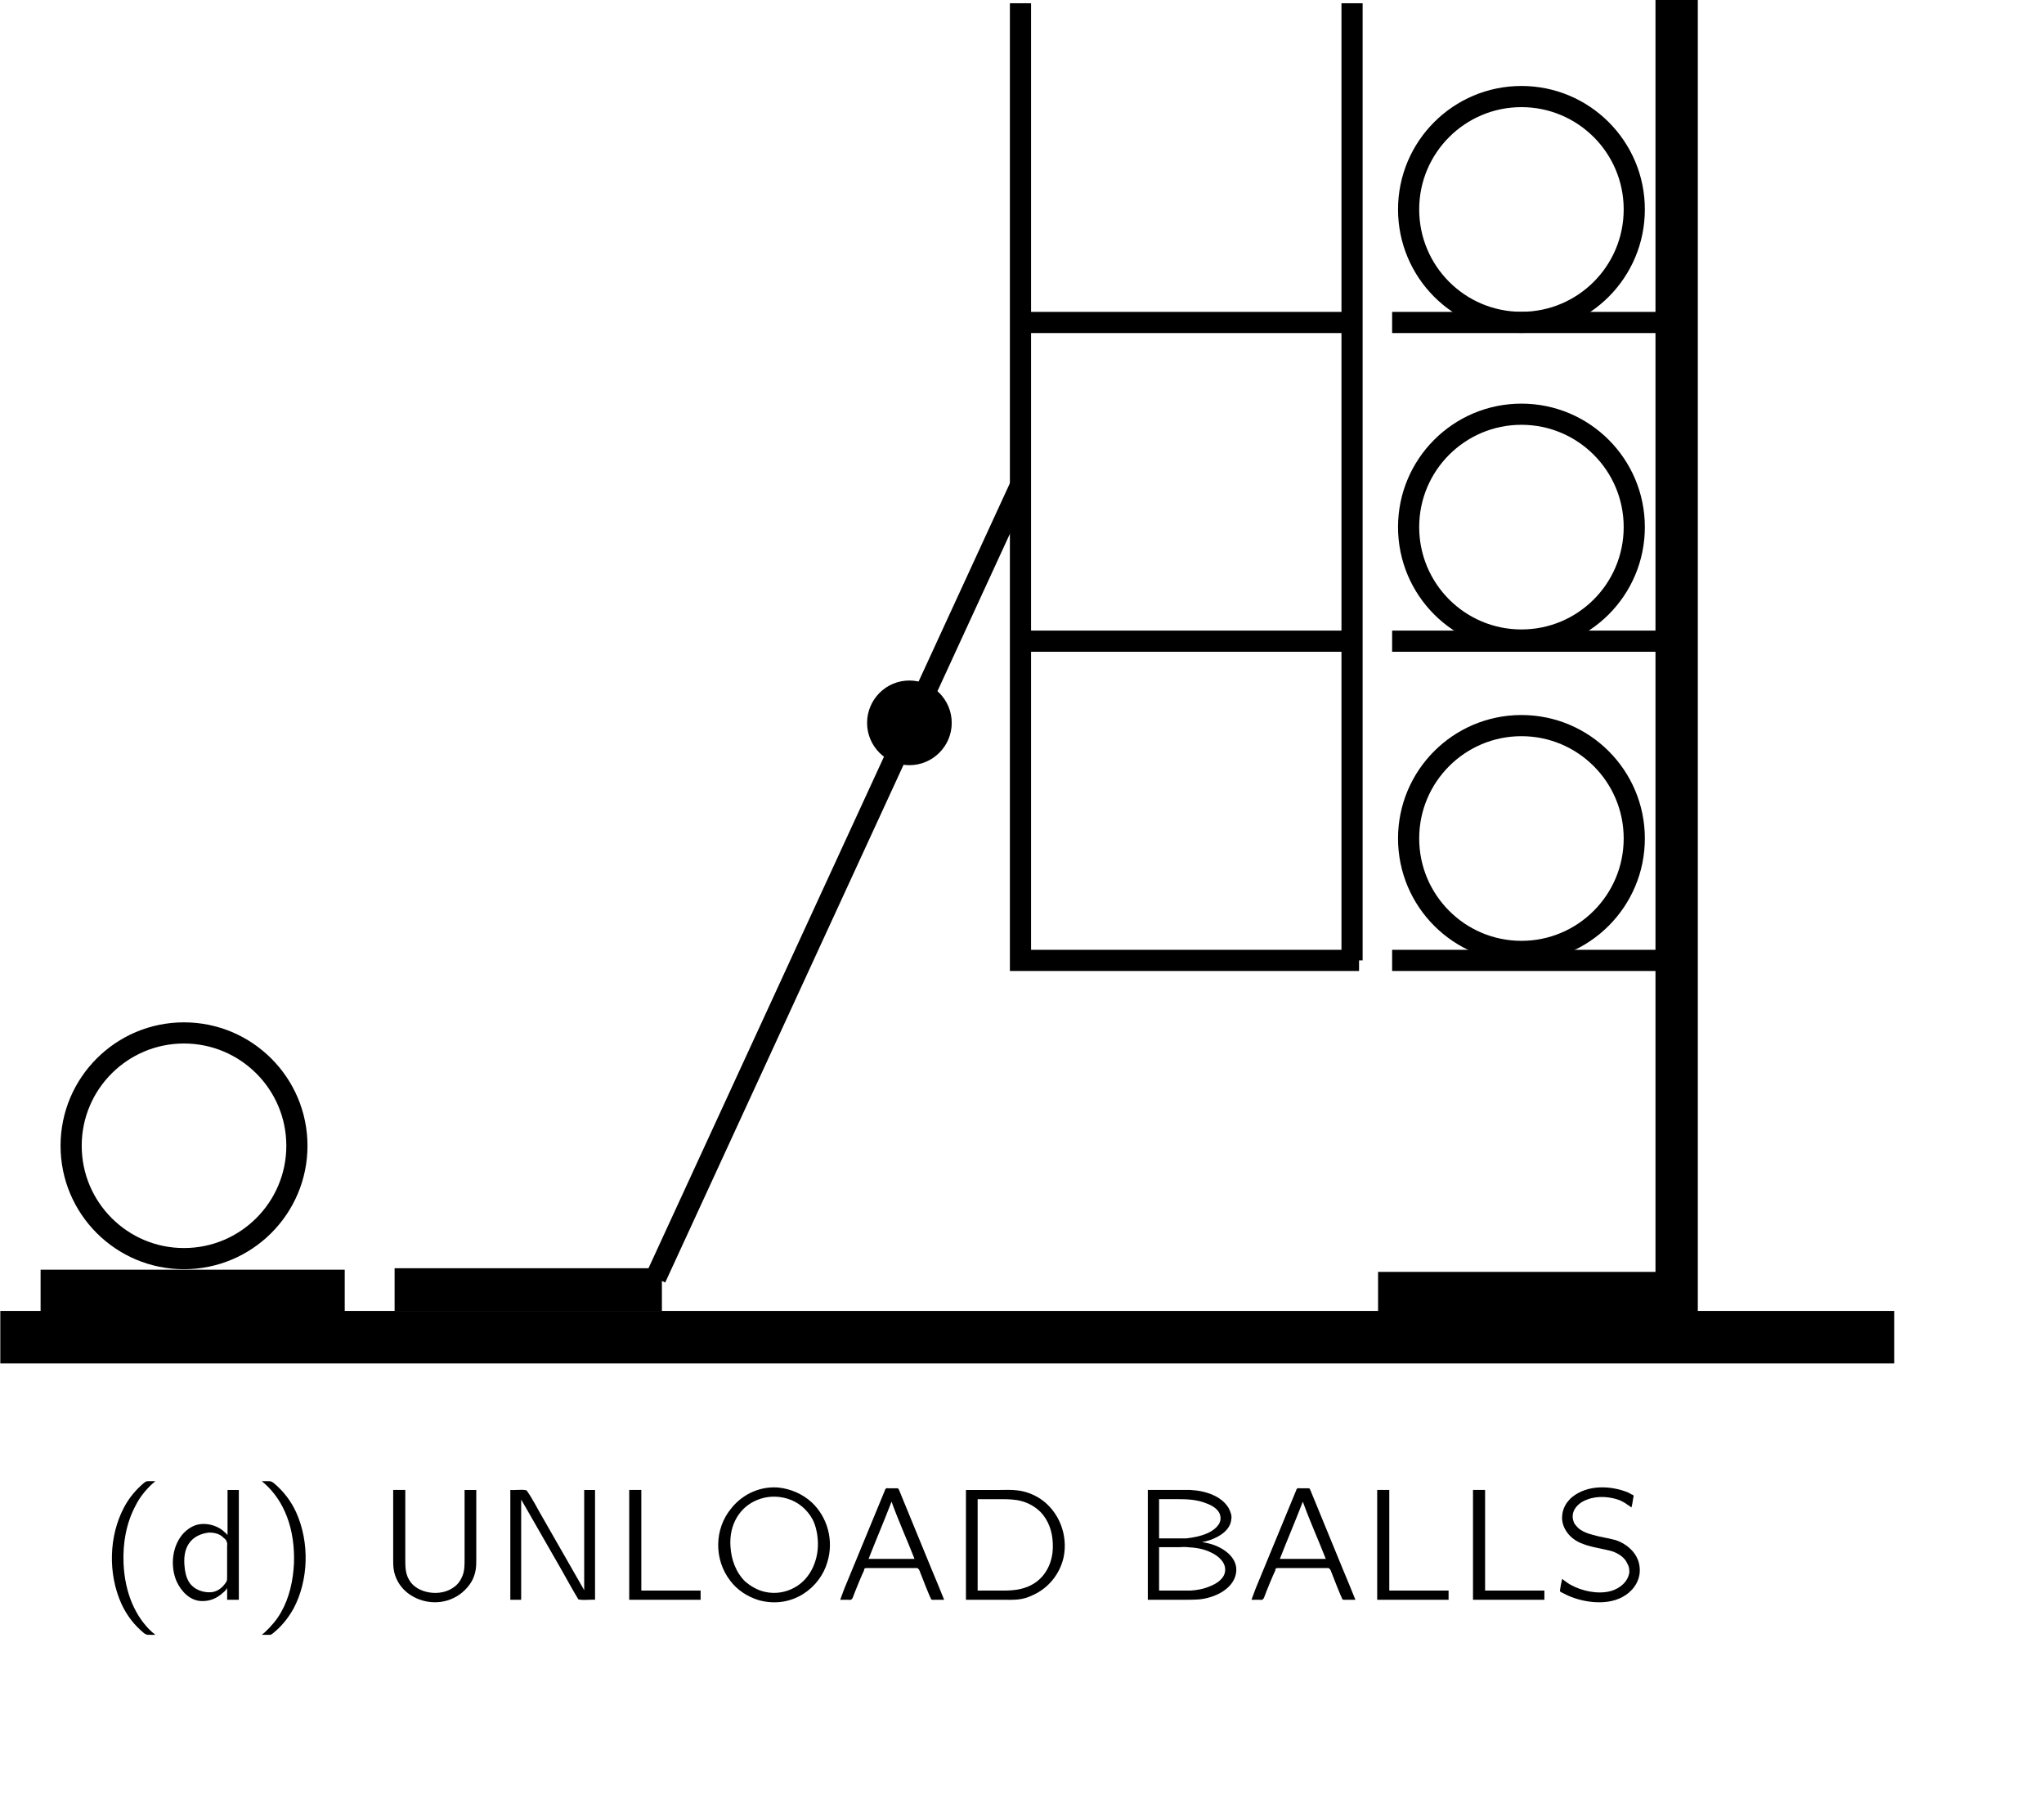 <?xml version="1.0" encoding="UTF-8" standalone="no"?>
<!-- Created with Inkscape (http://www.inkscape.org/) -->
<svg xmlns:dc="http://purl.org/dc/elements/1.1/" xmlns:cc="http://creativecommons.org/ns#" xmlns:rdf="http://www.w3.org/1999/02/22-rdf-syntax-ns#" xmlns:svg="http://www.w3.org/2000/svg" xmlns="http://www.w3.org/2000/svg" xmlns:xlink="http://www.w3.org/1999/xlink" version="1.1" width="132.5pt" height="117.5pt" viewBox="0 0 76.48 67.842" id="svg8869">
  <defs id="defs8871">
    <g id="g8873">
      <g id="glyph0-0"/>
      <g id="glyph0-1">
        <path d="M 2.188,1.312 C 2.156,1.281 2.125,1.25 2.078,1.219 1.438,0.641 1.047,-0.266 1,-1.359 c -0.031,-0.75 0.094,-1.5 0.453,-2.172 0.156,-0.312 0.375,-0.578 0.625,-0.812 C 2.125,-4.375 2.156,-4.406 2.188,-4.438 l -0.219,0 c -0.125,0 -0.109,0 -0.203,0.062 -0.297,0.25 -0.562,0.562 -0.75,0.922 -0.562,1.062 -0.609,2.469 -0.094,3.609 C 1.125,0.594 1.406,0.953 1.766,1.25 1.844,1.297 1.844,1.312 1.969,1.312 l 0.219,0 z m 0,0" id="path8877"/>
      </g>
      <g id="glyph0-2">
        <path d="m 0.547,-2.25 c 0.094,-0.047 0.188,-0.109 0.281,-0.156 C 1.031,-2.5 1.219,-2.547 1.438,-2.547 1.5,-2.562 1.562,-2.562 1.609,-2.562 c 0.25,0.031 0.453,0.203 0.516,0.438 0.062,0.172 0.031,0.359 0.031,0.547 -0.297,0 -0.609,0.016 -0.922,0.094 C 0.812,-1.375 0.266,-1.156 0.344,-0.609 0.359,-0.375 0.5,-0.125 0.734,-0.016 0.875,0.062 1.047,0.047 1.219,0.031 1.484,0.016 1.75,-0.047 1.969,-0.203 c 0.078,-0.062 0.141,-0.125 0.203,-0.188 l 0,0.391 0.422,0 0,-1.547 c 0,-0.172 0.016,-0.344 -0.016,-0.516 -0.062,-0.406 -0.422,-0.719 -0.812,-0.781 -0.25,-0.047 -0.609,0 -0.812,0.047 -0.062,0.031 -0.391,0.125 -0.422,0.188 C 0.516,-2.594 0.516,-2.531 0.516,-2.5 c 0.016,0.078 0.016,0.172 0.031,0.25 z m 1.609,0.875 0,0.438 c 0,0.109 0.016,0.219 -0.047,0.328 -0.062,0.125 -0.188,0.203 -0.328,0.25 C 1.516,-0.25 1.125,-0.234 0.891,-0.438 c -0.062,-0.047 -0.125,-0.109 -0.125,-0.203 C 0.688,-0.891 0.906,-1.094 1.125,-1.188 1.391,-1.312 1.781,-1.375 2.156,-1.375 z m 0,0" id="path8880"/>
      </g>
      <g id="glyph0-3">
        <path d="M 0.359,-4.438 C 0.391,-4.406 0.438,-4.375 0.469,-4.344 1.203,-3.688 1.609,-2.641 1.562,-1.359 1.531,-0.719 1.391,-0.078 1.078,0.469 0.922,0.75 0.703,1 0.469,1.219 0.438,1.25 0.391,1.281 0.359,1.312 l 0.234,0 c 0.109,0 0.109,0 0.188,-0.062 C 1.094,1 1.344,0.688 1.547,0.328 2.109,-0.734 2.156,-2.141 1.641,-3.281 1.438,-3.719 1.156,-4.078 0.797,-4.375 0.719,-4.422 0.719,-4.438 0.594,-4.438 l -0.234,0 z m 0,0" id="path8883"/>
      </g>
      <g id="glyph0-4">
        <path d="m 0.375,-0.781 c -0.016,0.062 -0.094,0.438 -0.078,0.469 0.016,0.016 0.031,0.016 0.047,0.031 L 0.5,-0.203 C 1.047,0.078 2,0.25 2.641,-0.109 c 0.328,-0.172 0.641,-0.531 0.641,-1 0,-0.609 -0.484,-0.984 -0.906,-1.125 C 2.266,-2.266 1.812,-2.359 1.734,-2.375 1.438,-2.453 1.094,-2.516 0.891,-2.781 0.859,-2.812 0.828,-2.859 0.812,-2.906 0.656,-3.297 0.953,-3.625 1.312,-3.75 c 0.391,-0.156 0.875,-0.109 1.234,0.031 0.094,0.047 0.188,0.094 0.266,0.156 0.062,0.031 0.109,0.078 0.156,0.109 C 3,-3.562 3.016,-3.672 3.031,-3.781 3.047,-3.859 3.078,-3.922 2.984,-3.938 L 2.844,-4.016 C 2.188,-4.281 1.328,-4.312 0.75,-3.844 0.672,-3.781 0.609,-3.703 0.547,-3.625 c -0.172,0.25 -0.25,0.609 -0.078,0.953 0.141,0.281 0.391,0.484 0.719,0.594 0.125,0.047 0.25,0.078 0.375,0.109 0.141,0.031 0.609,0.125 0.688,0.156 0.234,0.078 0.469,0.234 0.562,0.453 C 2.875,-1.25 2.891,-1.172 2.891,-1.031 2.844,-0.672 2.531,-0.422 2.203,-0.328 1.688,-0.188 1.094,-0.344 0.719,-0.547 0.594,-0.609 0.484,-0.703 0.375,-0.781 z m 0,0" id="path8886"/>
      </g>
      <g id="glyph0-5">
        <path d="m 0.234,-4.094 0,0.344 1.828,0 0,3.75 0.438,0 0,-3.75 1.812,0 0,-0.344 -4.078,0 z m 0,0" id="path8889"/>
      </g>
      <g id="glyph0-6">
        <path d="m 0.188,0 0.297,0 c 0.047,0 0.094,0.016 0.125,-0.016 0.031,-0.016 0.031,-0.047 0.047,-0.062 0.078,-0.219 0.375,-0.938 0.422,-1.016 0,-0.062 0.016,-0.094 0.094,-0.094 l 1.422,0 c 0.156,0 0.312,0 0.469,0 0.062,0.016 0.094,0.094 0.109,0.141 0.062,0.172 0.375,0.953 0.406,1 C 3.594,0.016 3.656,0 3.75,0 l 0.328,0 c -0.156,-0.391 -0.312,-0.766 -0.469,-1.141 l -1.219,-2.969 C 2.375,-4.125 2.375,-4.156 2.344,-4.172 c -0.031,0 -0.078,0 -0.109,0 l -0.219,0 c -0.031,0 -0.094,-0.016 -0.125,0.016 -0.016,0.016 -0.031,0.047 -0.031,0.062 l -1.219,2.953 -0.297,0.719 C 0.297,-0.281 0.234,-0.141 0.188,0 z M 2.109,-3.672 C 2.375,-2.938 2.688,-2.25 2.969,-1.531 l -1.719,0 C 1.531,-2.25 1.828,-2.938 2.109,-3.672 l 0,0 z m 0,0" id="path8892"/>
      </g>
      <g id="glyph0-7">
        <path d="M 0.625,-4.109 0.625,0 l 0.438,0 0,-1.891 0.875,0 c 0.125,0 0.234,0 0.312,0.016 0.125,0.141 0.219,0.297 0.328,0.453 0.328,0.469 0.656,0.953 1.016,1.406 C 3.719,0 3.891,0 4.031,0 L 3.797,-0.344 2.656,-1.938 c 0.109,-0.016 0.219,-0.047 0.328,-0.094 0.422,-0.141 0.906,-0.5 0.875,-1 C 3.844,-3.234 3.781,-3.359 3.688,-3.484 3.406,-3.828 2.953,-4.047 2.453,-4.094 2.234,-4.109 2.031,-4.109 1.812,-4.109 l -1.188,0 z m 0.438,1.891 0,-1.547 0.891,0 c 0.297,0 0.594,0 0.891,0.094 0.281,0.094 0.562,0.297 0.594,0.625 0.016,0.188 -0.062,0.375 -0.203,0.516 C 3.125,-2.438 3.016,-2.375 2.875,-2.328 2.594,-2.219 2.281,-2.219 1.984,-2.219 l -0.922,0 z m 0,0" id="path8895"/>
      </g>
      <g id="glyph0-8">
        <path d="M 0.5,-4.109 0.5,0 l 0.438,0 0,-0.391 0,0 c 0.047,0.094 0.141,0.172 0.219,0.234 0.266,0.219 0.703,0.281 1.078,0.078 0.188,-0.094 0.328,-0.219 0.438,-0.391 0.594,-0.812 0.234,-2.156 -0.578,-2.344 -0.125,-0.031 -0.25,-0.031 -0.375,-0.016 -0.344,0.047 -0.609,0.219 -0.797,0.438 l 0,-1.719 -0.422,0 z m 1.031,1.594 C 1.828,-2.531 2.141,-2.422 2.328,-2.188 2.469,-2 2.516,-1.766 2.531,-1.547 2.547,-1.219 2.516,-0.875 2.312,-0.625 2.141,-0.406 1.859,-0.297 1.594,-0.281 1.375,-0.266 1.172,-0.359 1.031,-0.531 1,-0.594 0.953,-0.641 0.938,-0.688 c -0.016,-0.047 0,-0.078 0,-0.109 l 0,-1.172 c 0,-0.062 -0.016,-0.141 0,-0.188 0.031,-0.062 0.094,-0.109 0.141,-0.156 0.125,-0.109 0.281,-0.188 0.453,-0.203 z m 0,0" id="path8898"/>
      </g>
      <g id="glyph0-9">
        <path d="M 0.625,-4.109 0.625,0 l 2.672,0 0,-0.344 -2.219,0 0,-3.766 -0.453,0 z m 0,0" id="path8901"/>
      </g>
      <g id="glyph0-10">
        <path d="M 0.859,-3.422 C 0.219,-2.656 0.203,-1.5 0.828,-0.703 1.078,-0.375 1.438,-0.125 1.891,0.016 3.156,0.359 4.188,-0.469 4.453,-1.406 c 0.25,-0.797 0.016,-1.688 -0.594,-2.25 -0.312,-0.281 -0.75,-0.5 -1.266,-0.547 C 1.812,-4.25 1.203,-3.859 0.859,-3.422 z M 2.969,-3.781 C 3.375,-3.656 3.703,-3.375 3.906,-3 c 0.109,0.219 0.172,0.484 0.188,0.734 0.062,0.703 -0.234,1.469 -0.875,1.812 -0.312,0.172 -0.703,0.25 -1.109,0.156 -0.281,-0.062 -0.531,-0.219 -0.719,-0.375 -0.359,-0.344 -0.531,-0.828 -0.562,-1.312 -0.062,-0.859 0.375,-1.5 1,-1.75 C 2.172,-3.875 2.562,-3.906 2.969,-3.781 z m 0,0" id="path8904"/>
      </g>
      <g id="glyph0-11">
        <path d="M 0.625,-4.109 0.625,0 1.922,0 c 0.531,0 0.797,0.031 1.234,-0.188 0.547,-0.25 0.984,-0.766 1.125,-1.406 C 4.453,-2.422 4.109,-3.312 3.406,-3.781 3.141,-3.953 2.844,-4.062 2.547,-4.094 2.312,-4.125 2.062,-4.109 1.828,-4.109 l -1.203,0 z m 0.438,3.766 0,-3.422 0.828,0 c 0.172,0 0.328,0 0.484,0.016 0.422,0.031 0.781,0.203 1.047,0.469 0.297,0.312 0.438,0.734 0.453,1.156 0.031,0.5 -0.125,1.016 -0.5,1.359 -0.25,0.234 -0.609,0.375 -1,0.406 C 2.219,-0.344 2.062,-0.344 1.906,-0.344 l -0.844,0 z m 0,0" id="path8907"/>
      </g>
      <g id="glyph0-12">
        <path d="M 0.641,-4.109 0.641,0 1.938,0 c 0.219,0 0.438,0 0.641,-0.016 0.562,-0.062 1.125,-0.344 1.312,-0.797 0.141,-0.359 0.031,-0.672 -0.219,-0.906 -0.266,-0.25 -0.641,-0.391 -1,-0.438 0.094,-0.016 0.203,-0.047 0.297,-0.078 0.359,-0.125 0.766,-0.375 0.797,-0.781 0.031,-0.141 -0.047,-0.312 -0.094,-0.406 -0.25,-0.438 -0.828,-0.656 -1.438,-0.688 -0.141,0 -0.281,0 -0.422,0 l -1.172,0 z m 0.422,1.812 0,-1.469 0.703,0 c 0.359,0 0.719,0.016 1.062,0.156 0.219,0.078 0.5,0.234 0.531,0.5 0.047,0.297 -0.25,0.516 -0.5,0.625 -0.25,0.109 -0.516,0.156 -0.781,0.188 -0.125,0 -0.25,0 -0.359,0 l -0.656,0 z m 0,1.953 0,-1.625 0.75,0 c 0.109,0 0.203,-0.016 0.312,0 0.312,0.016 0.609,0.062 0.891,0.203 0.266,0.125 0.562,0.375 0.516,0.703 C 3.5,-0.781 3.203,-0.594 2.953,-0.5 c -0.219,0.094 -0.469,0.141 -0.719,0.156 -0.109,0 -0.203,0 -0.312,0 l -0.859,0 z m 0,0" id="path8910"/>
      </g>
      <g id="glyph0-13">
        <path d="M 2.703,-0.688 C 2.656,-0.656 2.625,-0.609 2.562,-0.578 2.5,-0.531 2.406,-0.484 2.328,-0.438 1.953,-0.266 1.422,-0.219 1.109,-0.484 0.875,-0.641 0.734,-0.938 0.719,-1.281 c -0.031,-0.375 0.062,-0.812 0.375,-1.062 C 1.266,-2.469 1.5,-2.547 1.828,-2.516 2.109,-2.5 2.25,-2.453 2.484,-2.344 2.531,-2.312 2.578,-2.281 2.641,-2.25 l 0.062,-0.375 C 2.562,-2.672 2.438,-2.75 2.297,-2.797 1.953,-2.906 1.422,-2.891 1.109,-2.75 0.812,-2.625 0.594,-2.375 0.438,-2.094 c -0.203,0.422 -0.219,0.938 0,1.375 0.078,0.156 0.188,0.297 0.328,0.422 C 1.172,0.078 1.781,0.125 2.281,-0.062 2.391,-0.094 2.516,-0.156 2.625,-0.219 2.656,-0.25 2.703,-0.266 2.719,-0.312 2.734,-0.344 2.703,-0.688 2.703,-0.688 z m 0,0" id="path8913"/>
      </g>
      <g id="glyph0-14">
        <path d="m 0.656,-3.594 0,0.344 c 0.297,0 0.594,-0.047 0.859,-0.172 l 0,3.094 -0.828,0 0,0.328 2.078,0 0,-0.328 -0.828,0 0,-3.656 c -0.031,0 -0.078,0 -0.109,0.016 C 1.781,-3.953 1.75,-3.906 1.719,-3.875 c -0.25,0.203 -0.672,0.281 -1.062,0.281 z m 0,0" id="path8916"/>
      </g>
      <g id="glyph0-15">
        <path d="M 0.5,-4.109 0.5,0 l 0.422,0 0,-4.109 -0.422,0 z m 0,0" id="path8919"/>
      </g>
      <g id="glyph0-16">
        <path d="m 0.656,-0.5 0,0.5 0.5,0 0,-0.5 -0.5,0 z m 0,0" id="path8922"/>
      </g>
      <g id="glyph0-17">
        <path d="M 0.625,-4.109 0.625,0 l 0.453,0 0,-4.109 -0.453,0 z m 0,0" id="path8925"/>
      </g>
      <g id="glyph0-18">
        <path d="m 0.625,-4.094 0,4.094 0.453,0 0,-1.875 2.125,0 0,-0.359 -2.125,0 0,-1.516 2.406,0 0,-0.344 -2.859,0 z m 0,0" id="path8928"/>
      </g>
      <g id="glyph0-19">
        <path d="m 0.578,-3.016 0.016,0 c 0.234,-0.406 0.688,-0.672 1.172,-0.625 0.344,0.016 0.672,0.219 0.625,0.625 -0.047,0.328 -0.312,0.594 -0.625,0.672 -0.172,0.062 -0.469,0.062 -0.672,0.078 l 0,0.328 0.391,0 c 0.078,0 0.172,0 0.25,0 0.219,0.031 0.422,0.109 0.594,0.25 0.266,0.25 0.312,0.703 0.141,1.016 -0.078,0.125 -0.172,0.234 -0.297,0.312 -0.312,0.172 -0.703,0.141 -1.031,0.031 -0.219,-0.062 -0.438,-0.188 -0.609,-0.359 -0.078,-0.047 -0.125,-0.125 -0.203,-0.188 -0.016,0.062 -0.031,0.141 -0.031,0.219 -0.031,0.094 -0.031,0.109 0.031,0.172 L 0.438,-0.375 c 0.172,0.156 0.375,0.281 0.594,0.359 0.453,0.172 1,0.156 1.422,-0.109 C 2.875,-0.391 3.172,-0.938 2.938,-1.438 2.781,-1.781 2.484,-1.984 2.094,-2.094 2.328,-2.203 2.484,-2.297 2.625,-2.5 2.75,-2.672 2.875,-2.953 2.812,-3.234 2.766,-3.531 2.516,-3.75 2.25,-3.859 1.875,-4.031 1.406,-4.016 1.031,-3.844 0.828,-3.75 0.656,-3.625 0.5,-3.469 c -0.016,0.016 -0.125,0.141 -0.125,0.172 0.016,0.031 0.156,0.219 0.203,0.281 z m 0,0" id="path8931"/>
      </g>
      <g id="glyph0-20">
        <path d="m 0.641,-4.109 0,4.109 0.406,0 0,-3.75 0,0 0.172,0.297 1.344,2.344 C 2.766,-0.75 2.969,-0.375 3.188,-0.016 3.375,0.031 3.609,-0.016 3.812,0 l 0,-4.109 -0.406,0 0,3.75 L 1.859,-3.062 C 1.656,-3.406 1.484,-3.766 1.25,-4.094 c -0.172,-0.047 -0.422,0 -0.609,-0.016 z m 0,0" id="path8934"/>
      </g>
      <g id="glyph0-21">
        <path d="M 3.844,-0.672 C 3.5,-0.5 3.297,-0.312 2.812,-0.312 2.625,-0.297 2.453,-0.297 2.266,-0.328 c -0.469,-0.094 -0.875,-0.438 -1.094,-0.844 C 0.766,-1.938 0.953,-2.984 1.656,-3.5 c 0.125,-0.094 0.25,-0.156 0.375,-0.219 0.406,-0.141 0.875,-0.125 1.281,0.031 0.141,0.062 0.266,0.125 0.406,0.203 0.031,-0.156 0.062,-0.312 0.078,-0.469 -0.125,-0.031 -0.25,-0.078 -0.391,-0.109 C 3.125,-4.141 2.703,-4.188 2.375,-4.156 1.766,-4.094 1.25,-3.75 0.938,-3.359 c -0.391,0.516 -0.516,1.188 -0.375,1.812 0.25,0.969 1.062,1.656 2.219,1.594 0.391,-0.016 0.641,-0.109 0.938,-0.25 0.031,-0.016 0.125,-0.062 0.141,-0.094 C 3.875,-0.328 3.844,-0.594 3.844,-0.672 z m 0,0" id="path8937"/>
      </g>
      <g id="glyph0-22">
        <path d="m 0.625,-4.094 0,4.094 3.047,0 0,-0.359 -2.594,0 0,-1.594 2.312,0 0,-0.344 -2.312,0 0,-1.453 2.5,0 0,-0.344 -2.953,0 z m 0,0" id="path8940"/>
      </g>
      <g id="glyph0-23">
        <path d="m 2.328,-4.109 0,1.688 0,0 C 2.297,-2.469 2.25,-2.5 2.219,-2.531 c -0.25,-0.25 -0.75,-0.406 -1.156,-0.234 -0.141,0.062 -0.266,0.156 -0.375,0.266 -0.438,0.469 -0.516,1.234 -0.266,1.812 0.172,0.375 0.5,0.719 0.922,0.734 0.344,0.016 0.609,-0.125 0.797,-0.297 0.062,-0.047 0.125,-0.109 0.172,-0.188 l 0,0.438 0.438,0 0,-4.109 -0.422,0 z m -0.688,1.594 c 0.203,0 0.406,0.047 0.547,0.203 0.047,0.031 0.094,0.078 0.109,0.141 C 2.328,-2.125 2.312,-2.062 2.312,-2 l 0,1.172 c 0,0.141 -0.016,0.141 -0.109,0.266 -0.125,0.156 -0.297,0.266 -0.5,0.281 -0.312,0.016 -0.641,-0.109 -0.812,-0.375 C 0.781,-0.828 0.734,-1.047 0.719,-1.25 c -0.031,-0.297 0,-0.609 0.156,-0.844 0.172,-0.266 0.469,-0.391 0.766,-0.422 z m 0,0" id="path8943"/>
      </g>
      <g id="glyph0-24">
        <path d="m 0.625,-4.109 0,2.594 c 0,0.125 0,0.234 0.016,0.359 0.047,0.344 0.219,0.625 0.438,0.828 0.484,0.438 1.219,0.547 1.797,0.266 0.312,-0.141 0.594,-0.422 0.734,-0.719 0.109,-0.266 0.125,-0.406 0.125,-0.75 l 0,-2.578 -0.438,0 0,2.609 c 0,0.234 0,0.453 -0.109,0.672 C 3.125,-0.688 3.031,-0.562 2.891,-0.469 2.391,-0.094 1.5,-0.234 1.219,-0.75 1.078,-0.984 1.078,-1.25 1.078,-1.516 l 0,-2.594 -0.453,0 z m 0,0" id="path8946"/>
      </g>
      <g id="glyph0-25">
        <path d="m 2.672,-0.672 c -0.047,0.031 -0.078,0.062 -0.125,0.094 C 2.203,-0.344 1.594,-0.125 1.125,-0.453 0.844,-0.656 0.656,-0.984 0.656,-1.484 l 2.062,0 C 2.719,-1.906 2.625,-2.328 2.359,-2.562 2.078,-2.844 1.609,-2.922 1.25,-2.828 1.094,-2.781 0.938,-2.703 0.812,-2.609 0.438,-2.312 0.25,-1.844 0.25,-1.375 c 0.016,0.672 0.516,1.281 1.172,1.406 0.328,0.062 0.688,-0.016 1,-0.172 0.047,-0.031 0.25,-0.125 0.266,-0.172 0.016,-0.031 -0.016,-0.281 -0.016,-0.359 z m -0.297,-1.062 -1.688,0 C 0.766,-2 0.906,-2.25 1.141,-2.406 1.438,-2.594 1.875,-2.578 2.125,-2.312 c 0.141,0.156 0.219,0.359 0.25,0.578 z m 0,0" id="path8949"/>
      </g>
      <g id="glyph0-26">
        <path d="m 3.953,-1.953 -1.391,0 0,0.359 0.953,0 0,1.031 c 0,0.094 -0.016,0.125 -0.109,0.141 C 3.109,-0.344 2.703,-0.266 2.359,-0.312 1.969,-0.375 1.625,-0.578 1.406,-0.844 0.812,-1.516 0.812,-2.625 1.422,-3.281 c 0.297,-0.328 0.719,-0.562 1.297,-0.516 0.25,0.016 0.516,0.062 0.75,0.172 0.125,0.062 0.219,0.156 0.344,0.219 C 3.844,-3.562 3.875,-3.719 3.891,-3.859 3.453,-4.062 3.156,-4.156 2.531,-4.156 c -0.578,0 -1.031,0.266 -1.359,0.547 -0.125,0.109 -0.219,0.234 -0.312,0.375 -0.469,0.703 -0.469,1.656 0,2.359 0.234,0.344 0.531,0.609 0.938,0.766 0.531,0.219 1.109,0.188 1.656,0.047 0.062,-0.016 0.469,-0.141 0.484,-0.188 0.016,-0.016 0.016,-0.047 0.016,-0.062 l 0,-1.641 z m 0,0" id="path8952"/>
      </g>
      <g id="glyph0-27">
        <path d="m 0.703,-2.797 -0.531,0 0,0.328 0.531,0 0,2.469 0.422,0 0,-2.469 0.766,0 0,-0.328 -0.781,0 0,-0.5 c 0,-0.078 -0.016,-0.172 0.016,-0.25 0.141,-0.281 0.594,-0.312 0.953,-0.25 C 2.156,-3.781 2.219,-3.75 2.281,-3.734 l 0,-0.375 c -0.422,-0.078 -0.906,-0.094 -1.25,0.188 -0.062,0.047 -0.109,0.094 -0.156,0.156 -0.125,0.156 -0.172,0.312 -0.172,0.594 l 0,0.375 z m 0,0" id="path8955"/>
      </g>
      <g id="glyph0-28">
        <path d="m 0.719,-3.594 0,0.797 -0.594,0 0,0.328 0.578,0 0,1.688 c 0,0.25 0.016,0.562 0.234,0.734 0.109,0.094 0.266,0.094 0.406,0.094 0.328,-0.016 0.609,-0.125 0.844,-0.266 l -0.078,-0.312 c -0.062,0.047 -0.125,0.094 -0.203,0.125 C 1.719,-0.312 1.391,-0.234 1.234,-0.391 1.094,-0.547 1.125,-0.812 1.125,-1.016 l 0,-1.453 0.953,0 0,-0.328 -0.953,0 0,-0.797 -0.406,0 z m 0,0" id="path8958"/>
      </g>
      <g id="glyph1-0"/>
      <g id="glyph1-1">
        <path d="M 1.062,-4.109 1.953,-2.688 C 2.062,-2.516 2.188,-2.359 2.281,-2.172 L 2.25,-2.125 1.703,-1.594 0.094,0 c 0.188,0 0.375,0 0.547,0 l 0.062,-0.062 1.781,-1.797 c 0.25,0.469 0.547,0.891 0.812,1.344 0.109,0.172 0.188,0.359 0.312,0.5 0.156,0.047 0.375,0 0.547,0.016 C 3.75,-0.688 3.312,-1.344 2.891,-2.016 2.859,-2.062 2.828,-2.109 2.812,-2.172 L 2.844,-2.219 3.891,-3.25 l 0.875,-0.859 c -0.188,0 -0.375,0 -0.547,0 L 4.156,-4.062 2.609,-2.516 c -0.328,-0.531 -0.656,-1.078 -1,-1.578 -0.156,-0.047 -0.375,0 -0.547,-0.016 z m 0,0" id="path8962"/>
      </g>
    </g>
    <clipPath id="clip1">
      <path d="m -226,666 612,0 0,-792 -612,0 0,792 z m 0,0" id="path8965"/>
    </clipPath>
    <clipPath id="clip2">
      <path d="m -1.164,204.73 161.574,0 0,-205.93 -161.574,0 0,205.93 z m 0,0" id="path8968"/>
    </clipPath>
    <clipPath id="clip3">
      <path d="m -1.164,203.148 161.574,0 0,-204.348 -161.574,0 0,204.348 z m 0,0" id="path8971"/>
    </clipPath>
  </defs>
  <g transform="translate(-82.531,-74.875)" id="g10522">
    <path d="m 145.805,123.93 7.613,0 0,1.965 -70.887,0 0,-1.965 1.508,0 0,-1.543 11.383,0 0,1.543 38.676,0 0,-1.461 11.707,0 0,1.461" id="path9106"/>
    <path d="m 134.624,98.868 10.906,0" id="path9108" style="fill:none;stroke:#000000;stroke-width:0.792"/>
    <path d="m 134.624,110.813 10.906,0" id="path9110" style="fill:none;stroke:#000000;stroke-width:0.792"/>
    <path d="m 134.624,86.942 10.906,0" id="path9112" style="fill:none;stroke:#000000;stroke-width:0.792"/>
    <path d="m 133.386,110.813 -12.672,0 0,-35.816" id="path9114" style="fill:none;stroke:#000000;stroke-width:0.792"/>
    <path d="m 120.714,98.868 12.41,0" id="path9116" style="fill:none;stroke:#000000;stroke-width:0.792"/>
    <path d="m 120.714,86.942 12.41,0" id="path9118" style="fill:none;stroke:#000000;stroke-width:0.792"/>
    <path d="m 133.124,74.997 0,35.816" id="path9120" style="fill:none;stroke:#000000;stroke-width:0.792"/>
    <path d="m 143.687,82.711 c 0,2.336 -1.891,4.227 -4.223,4.227 -2.332,0 -4.223,-1.891 -4.223,-4.227 0,-2.332 1.891,-4.223 4.223,-4.223 2.332,0 4.223,1.891 4.223,4.223 l 0,0 z m 0,0" id="path9122" style="fill:none;stroke:#000000;stroke-width:0.792"/>
    <path d="m 143.687,94.598 c 0,2.336 -1.891,4.227 -4.223,4.227 -2.332,0 -4.223,-1.891 -4.223,-4.227 0,-2.332 1.891,-4.223 4.223,-4.223 2.332,0 4.223,1.891 4.223,4.223 l 0,0 z m 0,0" id="path9124" style="fill:none;stroke:#000000;stroke-width:0.792"/>
    <path d="m 143.687,106.25 c 0,2.332 -1.891,4.227 -4.223,4.227 -2.332,0 -4.223,-1.895 -4.223,-4.227 0,-2.332 1.891,-4.223 4.223,-4.223 2.332,0 4.223,1.891 4.223,4.223 l 0,0 z m 0,0" id="path9126" style="fill:none;stroke:#000000;stroke-width:0.792"/>
    <path d="m 145.273,124.852 0,-49.988" id="path9128" style="fill:none;stroke:#000000;stroke-width:1.584"/>
    <path d="m 93.632,117.75 c 0,-2.332 -1.895,-4.223 -4.227,-4.223 -2.332,0 -4.223,1.891 -4.223,4.223 0,2.332 1.891,4.223 4.223,4.223 2.332,0 4.227,-1.891 4.227,-4.223 l 0,0 z m 0,0" id="path9130" style="fill:none;stroke:#000000;stroke-width:0.792"/>
    <path d="m 118.141,101.926 c 0,-0.875 -0.711,-1.586 -1.586,-1.586 -0.875,0 -1.582,0.711 -1.582,1.586 0,0.871 0.707,1.582 1.582,1.582 0.875,0 1.586,-0.711 1.586,-1.582 l 0,0" id="path9134"/>
    <path d="M 107.058,122.7 120.714,93.043" id="path9136" style="fill:none;stroke:#000000;stroke-width:0.792"/>
    <path d="m 107.293,123.93 -10.004,0 0,-1.598 10.004,0 0,1.598" id="path9234"/>
    <use transform="translate(86.144,134.739)" id="use9368" x="0" y="0" width="159" height="212" xlink:href="#glyph0-1"/>
    <use transform="translate(88.708,134.739)" id="use9370" x="0" y="0" width="159" height="212" xlink:href="#glyph0-23"/>
    <use transform="translate(91.96,134.739)" id="use9372" x="0" y="0" width="159" height="212" xlink:href="#glyph0-3"/>
    <use transform="translate(96.611,134.739)" id="use9376" x="0" y="0" width="159" height="212" xlink:href="#glyph0-24"/>
    <use transform="translate(100.979,134.739)" id="use9378" x="0" y="0" width="159" height="212" xlink:href="#glyph0-20"/>
    <use transform="translate(105.445,134.739)" id="use9380" x="0" y="0" width="159" height="212" xlink:href="#glyph0-9"/>
    <use transform="translate(109.031,134.739)" id="use9382" x="0" y="0" width="159" height="212" xlink:href="#glyph0-10"/>
    <use transform="translate(113.779,134.739)" id="use9386" x="0" y="0" width="159" height="212" xlink:href="#glyph0-6"/>
    <use transform="translate(118.048,134.739)" id="use9388" x="0" y="0" width="159" height="212" xlink:href="#glyph0-11"/>
    <use transform="translate(124.839,134.739)" id="use9392" x="0" y="0" width="159" height="212" xlink:href="#glyph0-12"/>
    <use transform="translate(129.172,134.739)" id="use9394" x="0" y="0" width="159" height="212" xlink:href="#glyph0-6"/>
    <use transform="translate(133.44,134.739)" id="use9396" x="0" y="0" width="159" height="212" xlink:href="#glyph0-9"/>
    <use transform="translate(137.026,134.739)" id="use9398" x="0" y="0" width="159" height="212" xlink:href="#glyph0-9"/>
    <use transform="translate(140.612,134.739)" id="use9400" x="0" y="0" width="159" height="212" xlink:href="#glyph0-4"/>
  </g>
</svg>
